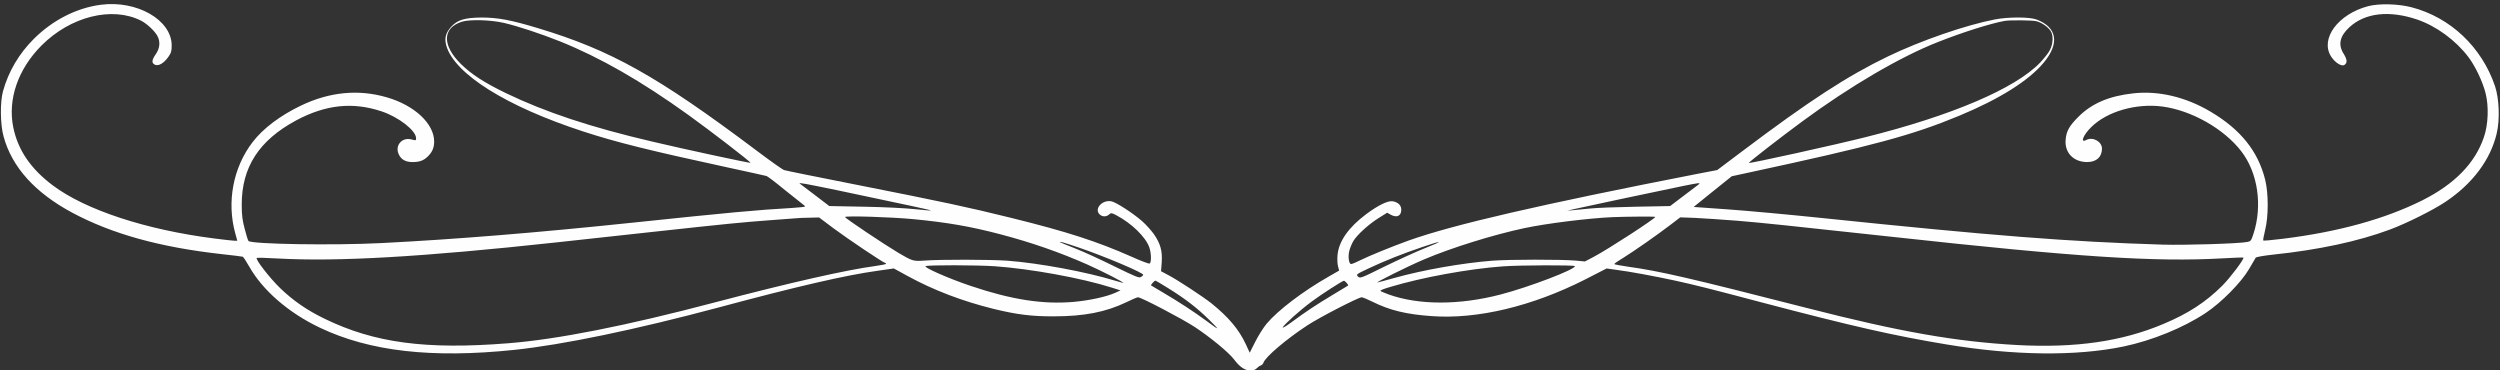 <?xml version="1.0" encoding="UTF-8" standalone="no"?><svg xmlns="http://www.w3.org/2000/svg" xmlns:xlink="http://www.w3.org/1999/xlink" fill="#fefefe" height="334.2" preserveAspectRatio="xMidYMid meet" version="1" viewBox="152.6 179.8 2255.5 334.2" width="2255.5" zoomAndPan="magnify"><rect x="152.6" y="179.8" width="2255.5" height="334.2" fill="#333333" stroke="none"/><g id="change1_1"><path d="M2435 4559 c-220 -29 -435 -139 -605 -309 -133 -133 -227 -292 -277 -471 -27 -98 -25 -299 5 -407 75 -278 285 -510 622 -690 356 -190 787 -310 1340 -372 102 -11 190 -22 196 -24 6 -2 32 -42 58 -88 121 -215 355 -418 639 -553 449 -213 1007 -277 1749 -200 442 46 1099 183 1851 384 700 188 1141 290 1430 330 l147 21 128 -70 c230 -126 493 -226 773 -295 208 -51 346 -68 544 -67 273 0 469 39 652 127 51 25 98 45 106 45 29 0 399 -194 512 -268 142 -94 306 -229 353 -291 53 -70 98 -101 147 -101 29 0 47 6 60 20 10 11 26 22 36 25 10 3 21 15 24 25 16 51 207 213 395 336 109 72 462 254 491 254 9 0 52 -18 95 -39 156 -78 306 -115 537 -131 412 -30 908 89 1385 331 l193 99 77 -11 c134 -17 352 -58 543 -99 178 -39 328 -77 774 -195 825 -217 1190 -300 1670 -380 614 -102 1170 -108 1600 -19 257 54 540 169 740 302 142 94 322 276 392 397 29 50 56 95 60 102 5 7 68 18 158 28 410 43 765 119 1053 226 148 55 389 175 501 250 244 163 406 379 462 616 30 126 23 313 -15 428 -120 353 -403 621 -755 712 -122 31 -291 35 -391 9 -270 -72 -433 -293 -334 -452 35 -56 95 -94 121 -78 28 18 26 48 -6 100 -53 83 -36 160 52 241 140 129 359 154 610 69 173 -59 348 -187 463 -339 63 -83 129 -223 155 -326 30 -119 24 -282 -15 -396 -80 -235 -263 -423 -555 -570 -336 -168 -757 -285 -1258 -347 -95 -12 -175 -19 -178 -16 -3 3 5 45 17 94 31 125 31 332 0 456 -64 256 -222 453 -493 613 -225 133 -468 190 -696 165 -218 -24 -373 -90 -494 -210 -85 -85 -111 -131 -117 -211 -9 -116 72 -199 195 -199 83 0 133 46 133 121 0 64 -83 110 -142 78 -57 -31 -28 45 46 117 143 141 405 216 641 185 263 -35 556 -201 712 -404 150 -194 193 -492 109 -747 -20 -60 -23 -65 -56 -71 -74 -15 -563 -30 -760 -24 -850 26 -1543 81 -3075 240 -297 31 -679 66 -849 78 l-310 22 172 139 172 138 157 34 c1115 240 1474 337 1893 511 367 152 632 319 766 482 143 173 119 317 -66 387 -62 24 -254 24 -375 1 -264 -51 -667 -190 -964 -333 -369 -178 -708 -398 -1324 -862 l-218 -164 -177 -34 c-1409 -275 -2208 -459 -2610 -603 -150 -54 -353 -137 -434 -177 -37 -19 -74 -34 -82 -34 -21 0 -30 69 -16 121 6 24 22 62 35 85 33 56 138 152 229 209 l77 48 34 -19 c51 -27 89 -12 93 38 4 44 -24 74 -75 84 -44 8 -129 -33 -240 -115 -162 -121 -250 -248 -260 -373 -3 -35 -1 -80 5 -100 l10 -37 -91 -52 c-234 -133 -463 -307 -564 -428 -30 -36 -76 -110 -103 -164 l-49 -97 -34 74 c-64 137 -155 245 -312 372 -76 60 -301 208 -388 254 l-66 35 6 80 c7 103 -11 168 -70 254 -24 34 -73 88 -108 119 -84 73 -234 170 -276 178 -84 16 -159 -70 -105 -119 24 -22 60 -22 84 0 18 16 22 16 66 -7 138 -73 264 -196 297 -289 19 -54 20 -140 2 -147 -7 -2 -78 24 -157 60 -318 141 -585 227 -1085 351 -404 100 -612 144 -1420 304 -335 66 -622 124 -636 129 -14 5 -124 83 -245 174 -897 674 -1316 908 -1974 1106 -245 74 -361 96 -510 96 -150 -1 -217 -21 -274 -84 -50 -56 -62 -103 -43 -171 75 -255 541 -547 1235 -773 297 -97 599 -172 1287 -321 193 -42 358 -78 367 -81 10 -3 84 -59 165 -126 82 -66 156 -125 166 -132 9 -6 17 -14 17 -17 0 -3 -53 -9 -117 -13 -306 -17 -575 -42 -1423 -131 -876 -92 -1614 -152 -2285 -186 -434 -22 -1168 -10 -1197 19 -5 5 -20 53 -34 108 -21 80 -27 122 -27 219 -1 339 157 582 493 762 265 141 508 167 767 81 155 -51 313 -174 313 -243 0 -21 -2 -22 -41 -11 -87 23 -153 -55 -115 -135 22 -47 62 -69 124 -69 62 0 98 13 135 48 42 40 60 80 60 137 0 161 -177 327 -427 399 -256 75 -518 49 -776 -75 -187 -90 -341 -206 -435 -329 -176 -229 -235 -540 -156 -825 l18 -65 -23 0 c-13 0 -94 9 -181 20 -622 79 -1165 258 -1460 479 -200 150 -315 319 -357 523 -52 253 42 526 254 739 262 263 638 357 900 224 52 -27 124 -94 147 -139 27 -51 21 -110 -15 -162 -38 -54 -40 -81 -8 -96 33 -14 80 13 121 71 26 37 30 52 30 104 -1 230 -315 409 -640 366z m3635 -163 c125 -29 338 -99 510 -168 364 -147 729 -356 1155 -662 203 -146 568 -427 562 -433 -5 -4 -589 121 -884 191 -557 130 -966 266 -1319 436 -195 94 -316 172 -410 265 -171 169 -167 325 9 381 72 22 257 17 377 -10z m13831 14 c46 -13 96 -47 123 -83 29 -39 27 -117 -4 -177 -12 -25 -53 -76 -89 -114 -225 -233 -793 -476 -1572 -671 -273 -69 -1048 -240 -1055 -233 -4 5 279 225 480 373 433 319 887 585 1227 718 224 89 477 168 599 190 50 9 256 7 291 -3z m-10823 -1524 c652 -137 851 -180 848 -183 -2 -2 -68 4 -147 12 -82 9 -279 19 -457 22 l-314 6 -131 100 c-73 55 -134 101 -136 103 -12 11 56 -2 337 -60z m7772 51 c-9 -7 -70 -53 -136 -103 l-120 -91 -309 -6 c-171 -3 -355 -10 -410 -16 -55 -6 -125 -13 -155 -15 l-55 -5 60 14 c57 14 724 155 980 208 66 14 129 25 140 26 17 0 18 -1 5 -12z m-7085 -312 c310 -30 516 -66 780 -135 286 -75 541 -164 790 -274 132 -59 340 -165 324 -166 -4 0 -35 9 -70 19 -265 81 -686 159 -974 181 -154 11 -609 12 -749 1 -101 -7 -107 -5 -235 70 -135 81 -481 312 -481 323 0 13 416 0 615 -19z m6695 20 c0 -15 -426 -292 -555 -360 l-80 -42 -85 8 c-126 11 -596 11 -751 -1 -270 -21 -628 -84 -884 -156 -71 -20 -139 -38 -150 -40 -37 -9 279 149 420 208 244 104 623 222 905 282 197 42 574 89 795 99 124 5 385 7 385 2z m-7415 -102 c132 -98 452 -313 467 -313 4 0 8 -4 8 -8 0 -4 -44 -13 -97 -20 -262 -35 -769 -150 -1443 -327 -803 -212 -1424 -335 -1870 -370 -743 -59 -1206 3 -1655 221 -159 77 -282 162 -401 276 -95 92 -225 260 -212 273 3 3 88 1 189 -5 539 -30 1295 13 2514 145 176 19 568 62 870 95 697 76 804 86 1055 105 113 8 221 16 240 18 19 2 73 5 120 5 l86 2 129 -97z m8161 67 c228 -19 435 -41 1394 -145 1668 -183 2371 -228 2974 -194 103 6 190 9 192 7 10 -11 -120 -183 -190 -253 -150 -149 -308 -252 -530 -345 -376 -159 -794 -219 -1321 -191 -556 31 -1058 119 -1900 335 -1052 269 -1322 332 -1612 372 -68 10 -123 20 -123 24 0 4 37 30 83 57 98 61 297 200 422 295 l90 69 136 -5 c75 -4 248 -15 385 -26z m-5951 -240 c237 -81 585 -228 585 -247 0 -5 -9 -14 -20 -20 -17 -11 -48 2 -240 96 -121 60 -280 133 -352 161 -73 29 -135 54 -137 56 -12 11 31 -1 164 -46z m3130 -6 c-77 -30 -241 -105 -364 -165 -220 -109 -224 -110 -243 -92 -19 19 -17 20 99 75 142 67 300 130 483 192 183 62 195 58 25 -10z m-3885 -164 c325 -23 783 -106 1060 -194 l75 -24 -48 -22 c-81 -36 -233 -69 -378 -82 -276 -23 -556 20 -924 144 -200 67 -433 170 -408 179 27 11 458 10 623 -1z m5234 1 c16 -25 -411 -189 -670 -256 -372 -97 -739 -97 -1011 1 -40 14 -73 29 -73 33 0 5 39 20 88 34 289 87 711 164 1018 186 153 11 642 13 648 2z m-3667 -200 c150 -93 261 -178 368 -284 101 -100 98 -101 -30 -6 -105 77 -248 171 -390 254 -55 32 -102 60 -104 62 -5 4 30 43 39 43 4 0 56 -31 117 -69z m1608 49 c10 -11 16 -22 14 -24 -2 -2 -62 -38 -134 -81 -153 -92 -246 -153 -373 -247 -51 -38 -88 -60 -83 -49 17 30 155 154 262 233 87 65 275 186 290 187 3 1 14 -8 24 -19z" transform="matrix(.1 0 0 -.1 0 640)"/></g></svg>